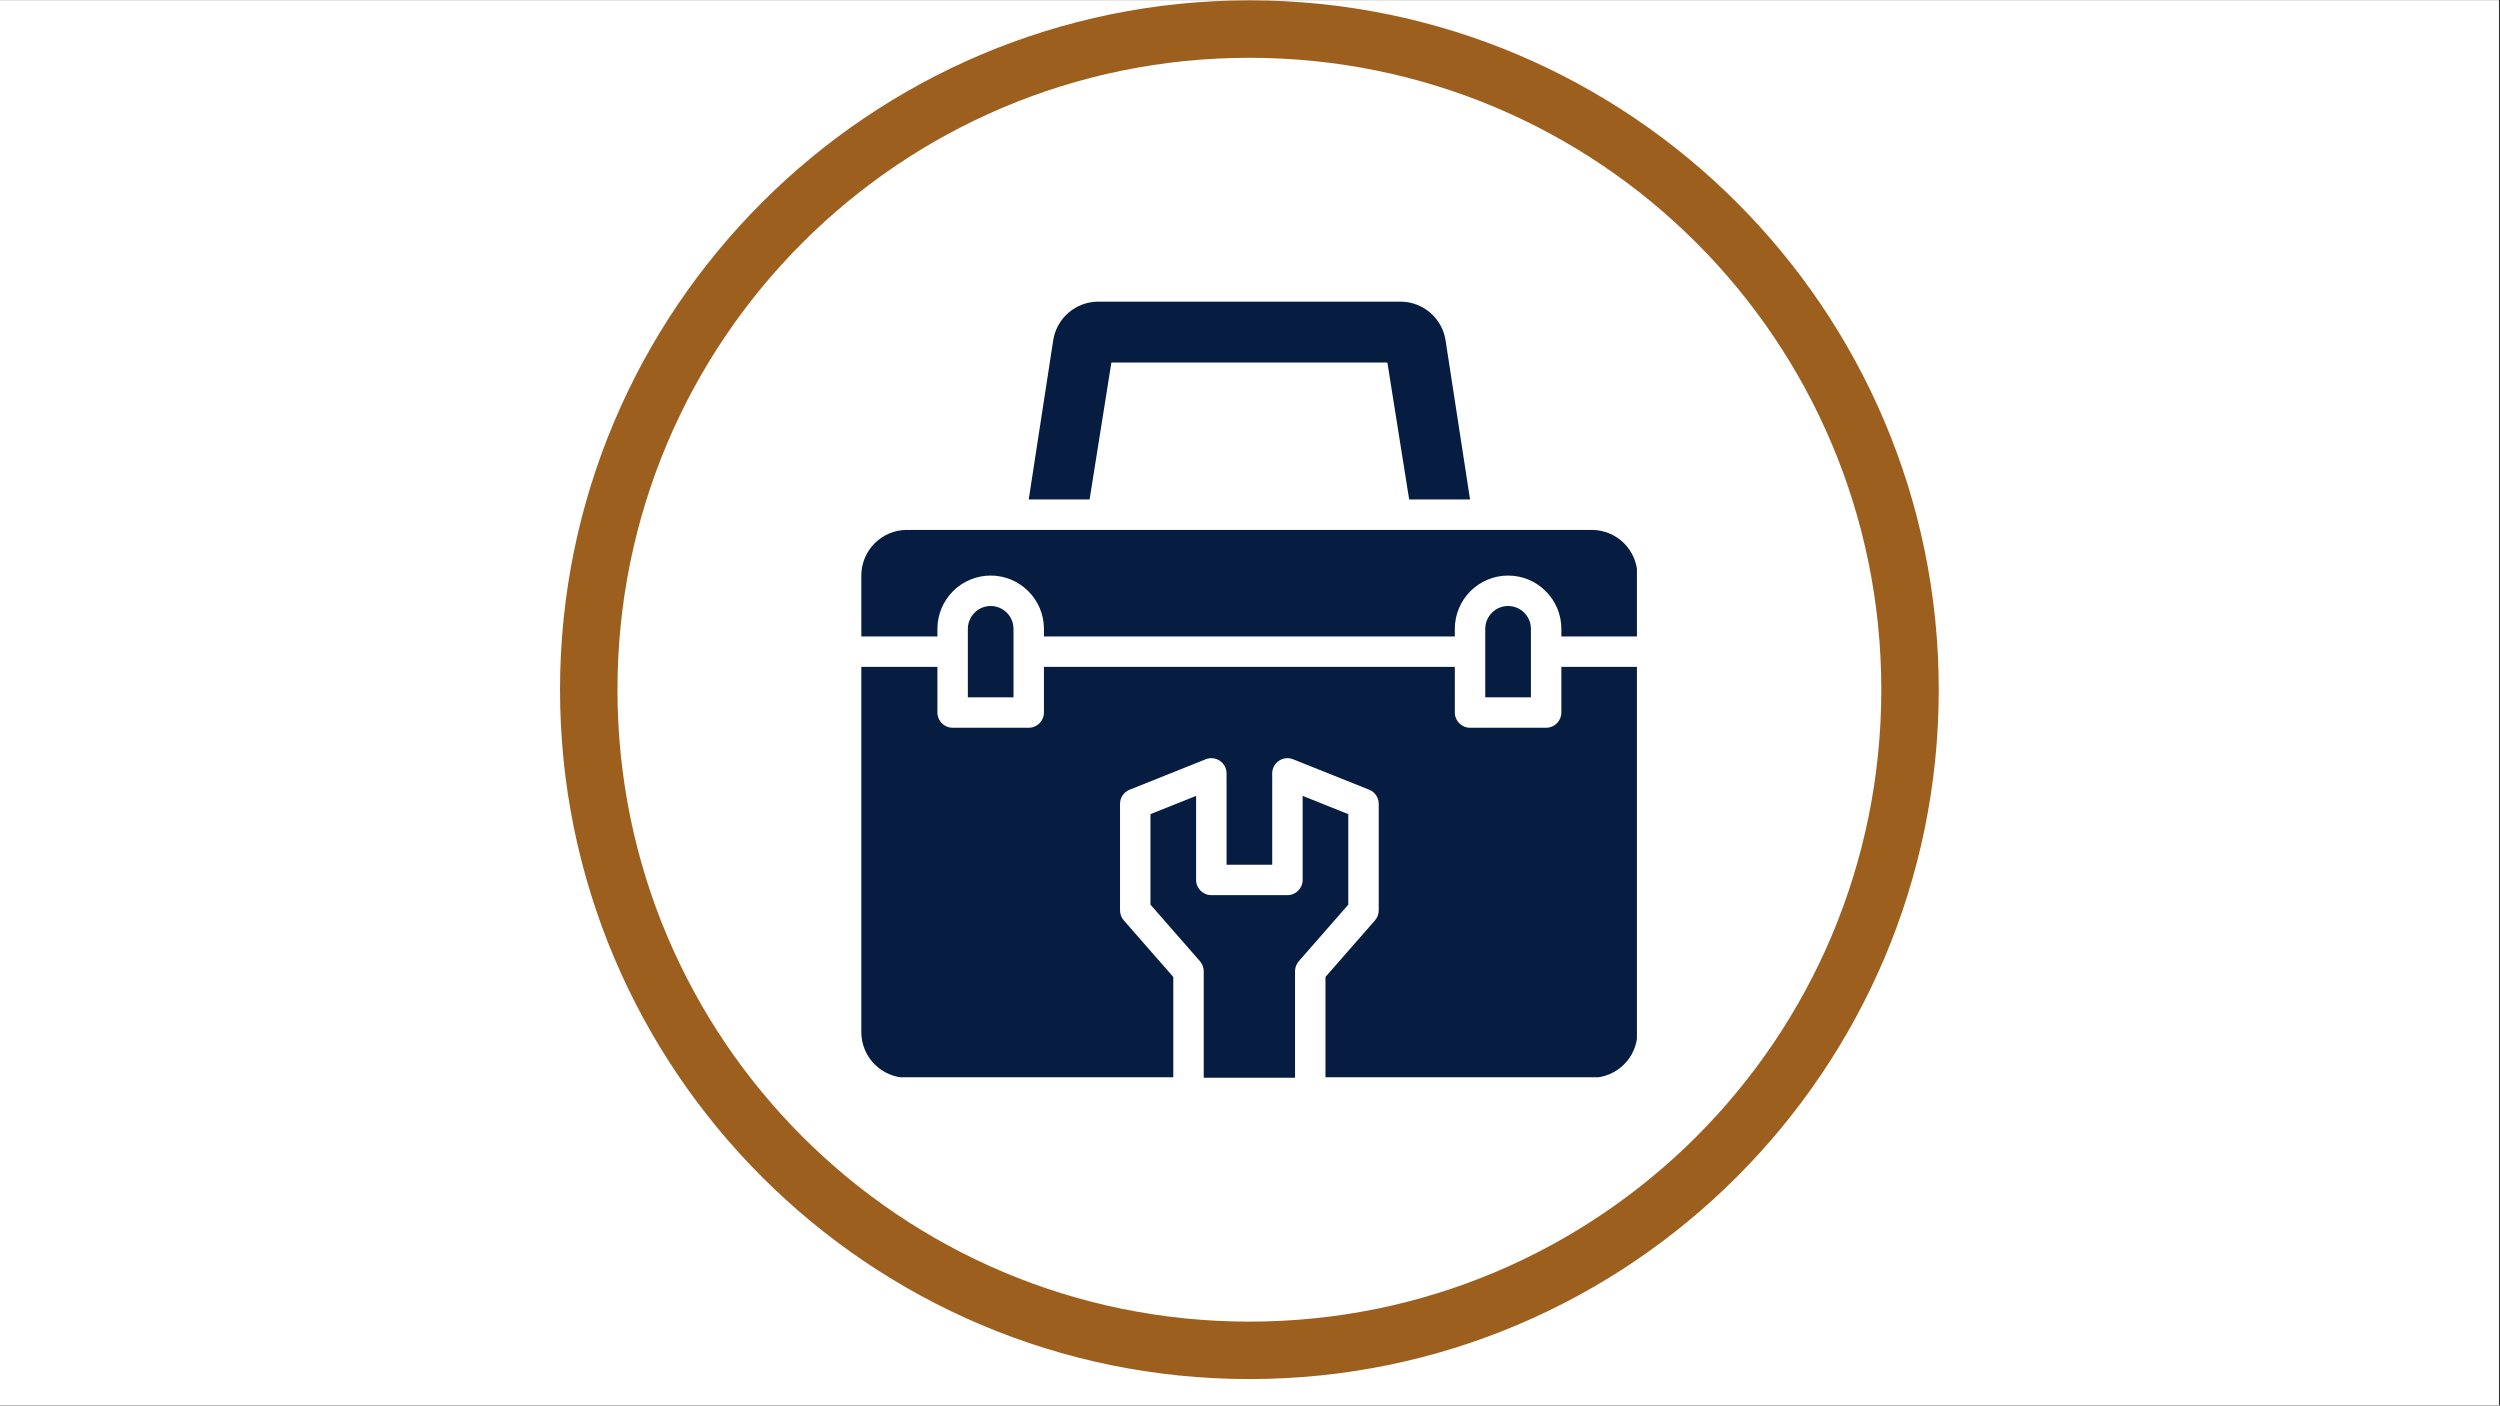 <svg xmlns="http://www.w3.org/2000/svg" xmlns:xlink="http://www.w3.org/1999/xlink" width="1366" zoomAndPan="magnify" viewBox="0 0 1024.5 576" height="768" preserveAspectRatio="xMidYMid meet" version="1.0"><rect x="0" y="0" width="1024.5" height="576" fill="#333333" stroke="none"/><defs><clipPath id="da43b62cd9"><path d="M 0 0.141 L 1024 0.141 L 1024 575.859 L 0 575.859 Z M 0 0.141 " clip-rule="nonzero"/></clipPath><clipPath id="b1a6294cf9"><path d="M 352.969 217 L 670.812 217 L 670.812 261 L 352.969 261 Z M 352.969 217 " clip-rule="nonzero"/></clipPath><clipPath id="1eaf018235"><path d="M 471 326 L 553 326 L 553 441.457 L 471 441.457 Z M 471 326 " clip-rule="nonzero"/></clipPath><clipPath id="23be6b3566"><path d="M 352.969 273 L 670.812 273 L 670.812 441.457 L 352.969 441.457 Z M 352.969 273 " clip-rule="nonzero"/></clipPath><clipPath id="7b0f837066"><path d="M 421 123.613 L 603 123.613 L 603 205 L 421 205 Z M 421 123.613 " clip-rule="nonzero"/></clipPath><clipPath id="0071f0a19f"><path d="M 229.496 0.141 L 794.723 0.141 L 794.723 565.363 L 229.496 565.363 Z M 229.496 0.141 " clip-rule="nonzero"/></clipPath></defs><g clip-path="url(#da43b62cd9)"><path fill="#ffffff" d="M 0 0.141 L 1024 0.141 L 1024 575.859 L 0 575.859 Z M 0 0.141 " fill-opacity="1" fill-rule="nonzero"/><path fill="#ffffff" d="M 0 0.141 L 1024 0.141 L 1024 575.859 L 0 575.859 Z M 0 0.141 " fill-opacity="1" fill-rule="nonzero"/></g><g clip-path="url(#b1a6294cf9)"><path fill="#061d41" d="M 652.316 217.156 L 371.676 217.156 C 361.344 217.156 352.969 225.531 352.969 235.867 L 352.969 260.812 L 384.152 260.812 L 384.152 257.695 C 384.152 245.66 393.941 235.867 405.977 235.867 C 418.012 235.867 427.805 245.66 427.805 257.695 L 427.805 260.812 L 596.188 260.812 L 596.188 257.695 C 596.188 245.66 605.98 235.867 618.016 235.867 C 630.051 235.867 639.844 245.66 639.844 257.695 L 639.844 260.812 L 671.023 260.812 L 671.023 235.867 C 671.023 225.531 662.648 217.156 652.316 217.156 Z M 652.316 217.156 " fill-opacity="1" fill-rule="nonzero"/></g><path fill="#061d41" d="M 405.977 248.34 C 400.82 248.34 396.625 252.535 396.625 257.695 L 396.625 285.758 L 415.332 285.758 L 415.332 257.695 C 415.332 252.535 411.137 248.34 405.977 248.34 Z M 405.977 248.34 " fill-opacity="1" fill-rule="nonzero"/><path fill="#061d41" d="M 618.016 248.34 C 612.855 248.34 608.66 252.535 608.66 257.695 L 608.66 285.758 L 627.371 285.758 L 627.371 257.695 C 627.371 252.535 623.172 248.34 618.016 248.34 Z M 618.016 248.34 " fill-opacity="1" fill-rule="nonzero"/><g clip-path="url(#1eaf018235)"><path fill="#061d41" d="M 552.531 333.637 L 533.824 326.152 L 533.824 360.594 C 533.824 364.039 531.031 366.832 527.586 366.832 L 496.406 366.832 C 492.961 366.832 490.168 364.039 490.168 360.594 L 490.168 326.152 L 471.461 333.637 L 471.461 370.723 L 491.746 393.906 C 492.738 395.043 493.289 396.504 493.289 398.012 L 493.289 441.668 L 530.707 441.668 L 530.707 398.012 C 530.707 396.504 531.254 395.043 532.25 393.906 L 552.531 370.723 Z M 552.531 333.637 " fill-opacity="1" fill-rule="nonzero"/></g><g clip-path="url(#23be6b3566)"><path fill="#061d41" d="M 639.844 291.996 C 639.844 295.438 637.051 298.23 633.605 298.23 L 602.426 298.23 C 598.98 298.23 596.188 295.438 596.188 291.996 L 596.188 273.285 L 427.805 273.285 L 427.805 291.996 C 427.805 295.438 425.012 298.23 421.57 298.23 L 390.387 298.23 C 386.941 298.23 384.152 295.438 384.152 291.996 L 384.152 273.285 L 352.969 273.285 L 352.969 422.957 C 352.969 433.293 361.344 441.668 371.676 441.668 L 480.812 441.668 L 480.812 400.355 L 460.531 377.176 C 459.535 376.035 458.988 374.578 458.988 373.066 L 458.988 329.414 C 458.988 326.863 460.539 324.57 462.906 323.621 L 494.09 311.148 C 498.18 309.516 502.641 312.527 502.641 316.941 L 502.641 354.359 L 521.352 354.359 L 521.352 316.941 C 521.352 312.535 525.809 309.512 529.902 311.148 L 561.086 323.621 C 563.453 324.57 565.004 326.863 565.004 329.414 L 565.004 373.066 C 565.004 374.578 564.457 376.035 563.461 377.176 L 543.18 400.355 L 543.18 441.668 L 652.316 441.668 C 662.648 441.668 671.023 433.293 671.023 422.957 L 671.023 273.285 L 639.844 273.285 Z M 639.844 291.996 " fill-opacity="1" fill-rule="nonzero"/></g><g clip-path="url(#7b0f837066)"><path fill="#061d41" d="M 455.445 148.559 L 568.547 148.559 L 577.477 204.684 L 602.426 204.684 L 592.391 139.477 C 590.988 130.348 583.137 123.613 573.898 123.613 L 450.094 123.613 C 440.859 123.613 433.008 130.348 431.602 139.477 L 421.57 204.684 L 446.516 204.684 Z M 455.445 148.559 " fill-opacity="1" fill-rule="nonzero"/></g><g clip-path="url(#0071f0a19f)"><path fill="#9d5f1e" d="M 511.996 0.141 C 356.121 0.141 229.496 126.766 229.496 282.641 C 229.496 438.516 356.121 565.141 511.996 565.141 C 667.875 565.141 794.5 438.516 794.5 282.641 C 794.5 126.766 667.875 0.141 511.996 0.141 Z M 511.996 23.684 C 655.148 23.684 770.957 139.488 770.957 282.641 C 770.957 425.793 655.148 541.602 511.996 541.602 C 368.848 541.602 253.039 425.793 253.039 282.641 C 253.039 139.488 368.848 23.684 511.996 23.684 Z M 511.996 23.684 " fill-opacity="1" fill-rule="nonzero"/></g></svg>